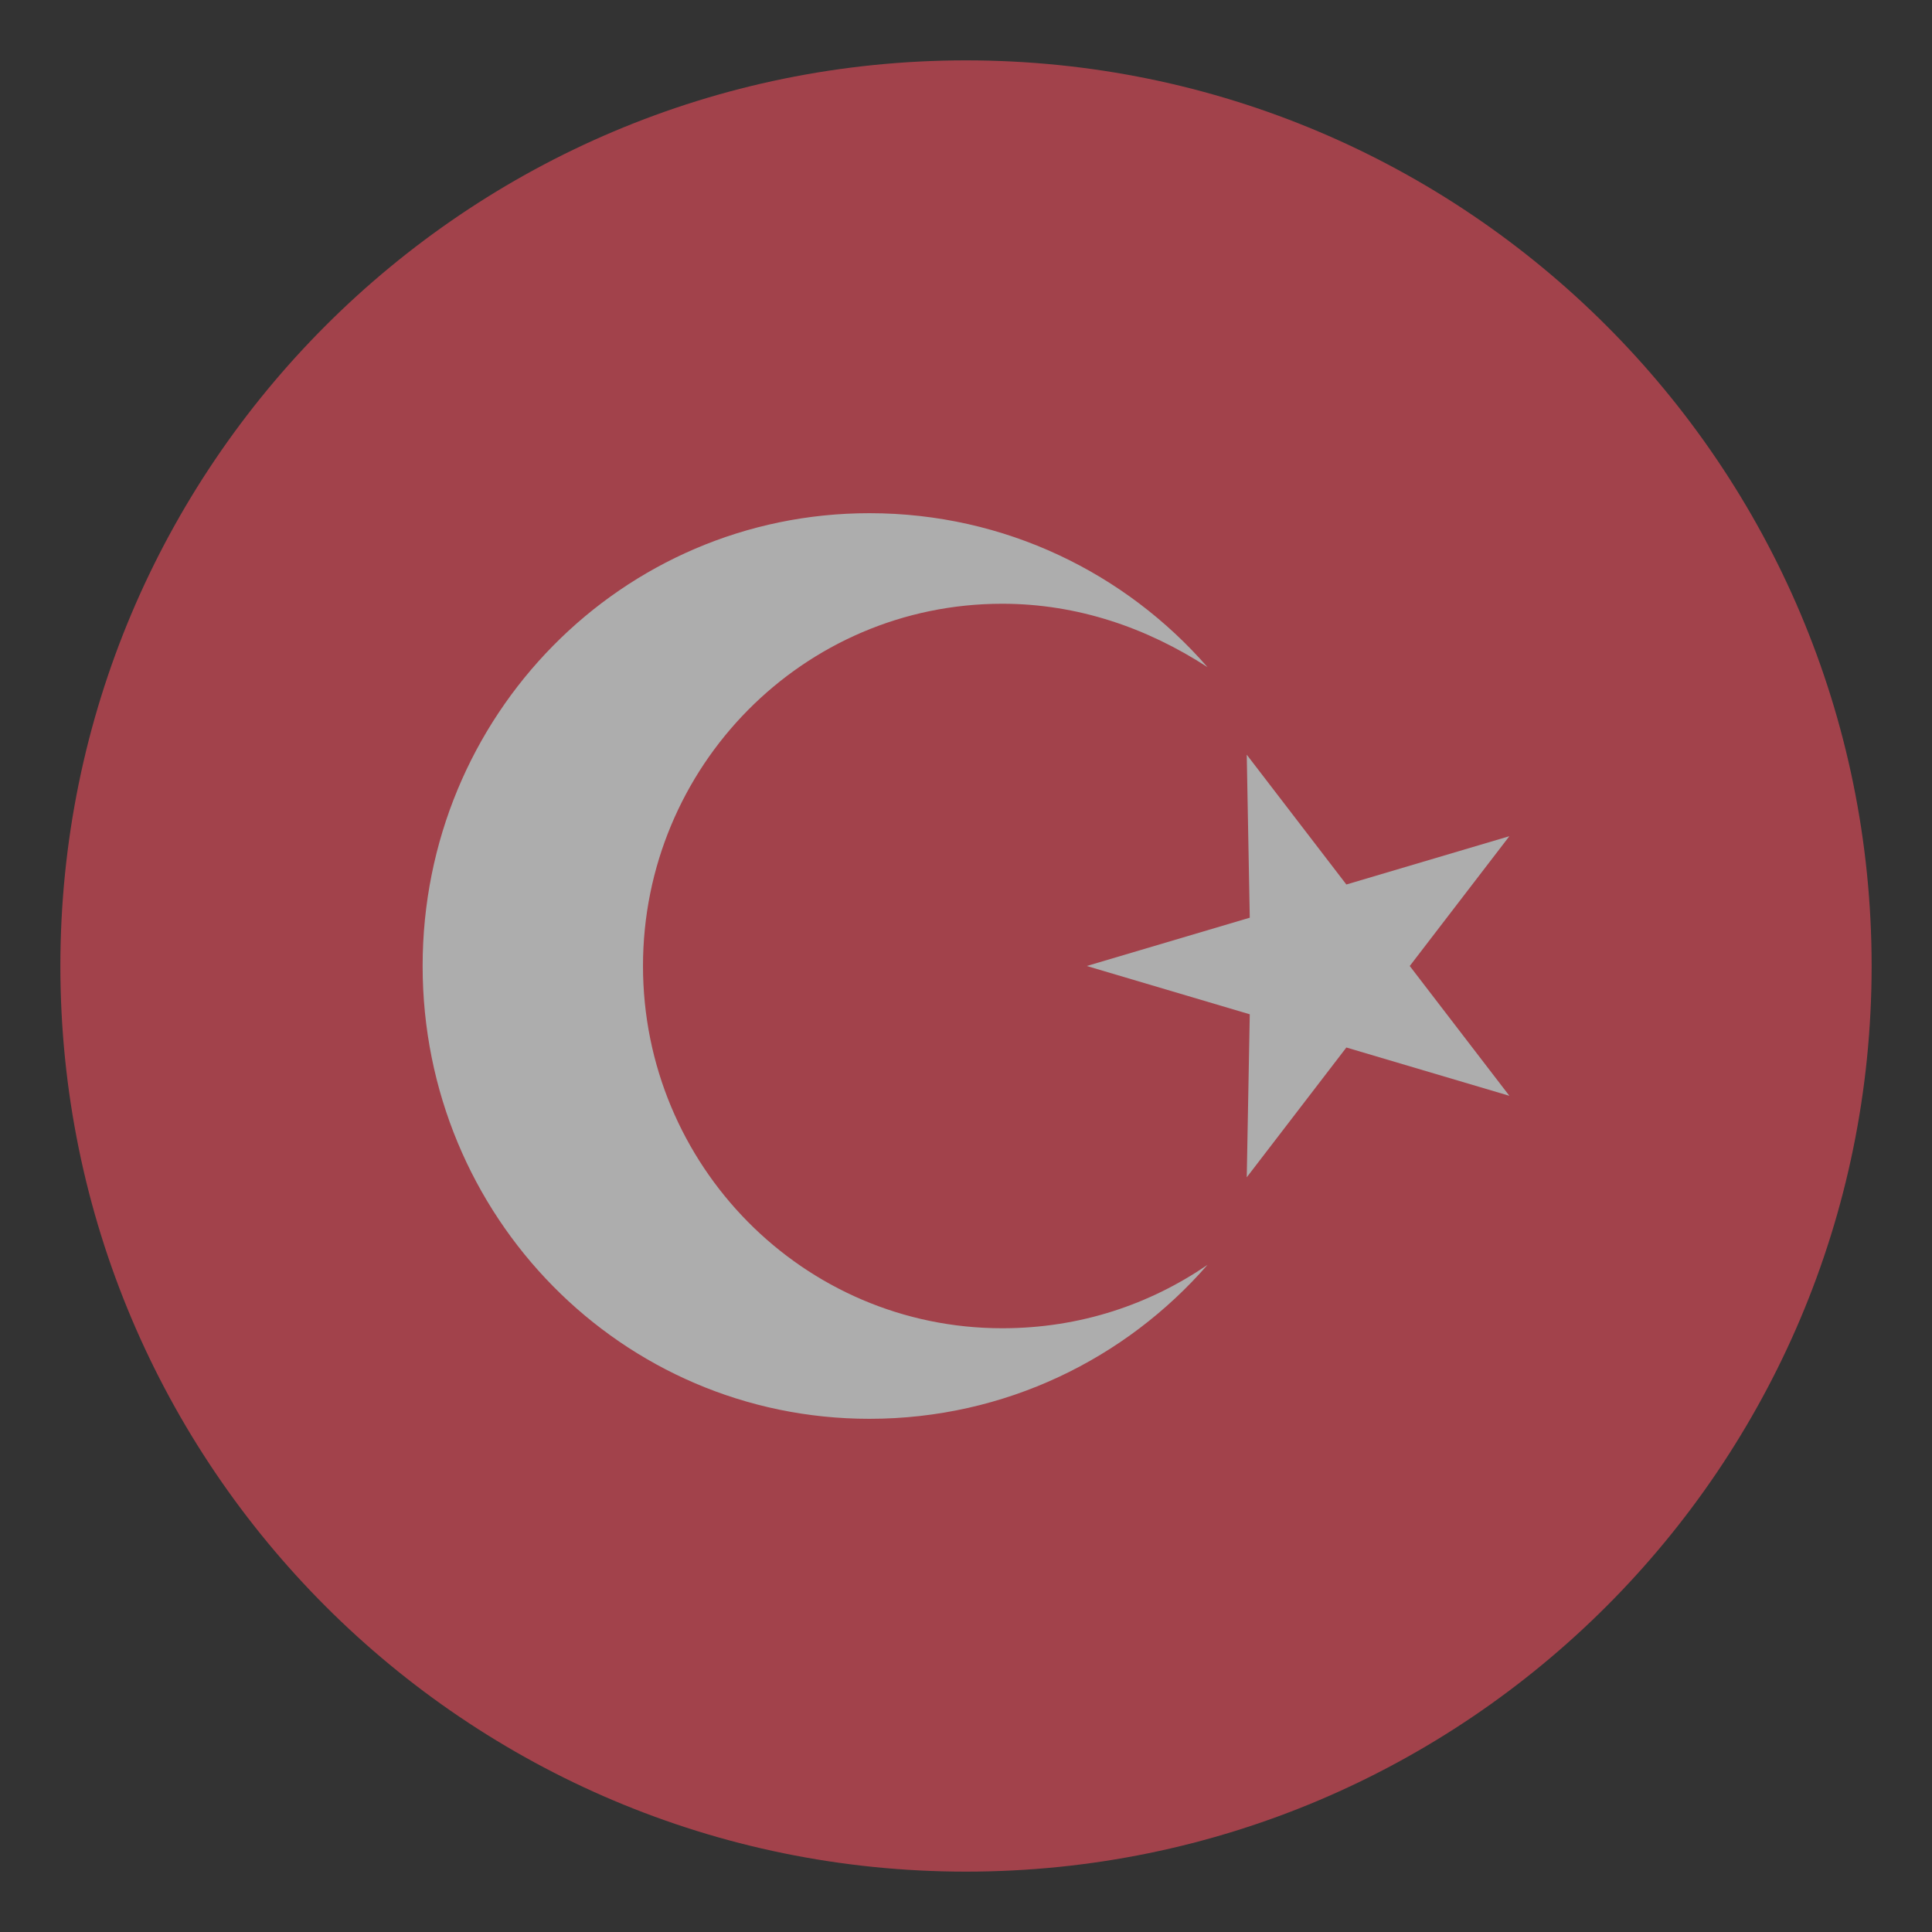 <svg width="16" height="16" viewBox="0 0 16 16" fill="none" xmlns="http://www.w3.org/2000/svg">
<rect x="0" y="0" width="16" height="16" fill="#333333" stroke="none"/>
<g opacity="0.6" clip-path="url(#clip0_6506_3259)">
<path d="M8 15.5C12.142 15.5 15.5 12.142 15.5 8C15.5 3.858 12.142 0.5 8 0.5C3.858 0.5 0.5 3.858 0.5 8C0.5 12.142 3.858 15.5 8 15.5Z" fill="#ED4C5C"/>
<path d="M10.325 9.75L10.35 8.4L9 8L10.35 7.6L10.325 6.25L11.15 7.325L12.5 6.925L11.675 8L12.5 9.075L11.15 8.675L10.325 9.75Z" fill="white"/>
<path d="M8.3 11C6.65 11 5.325 9.65 5.325 8C5.325 6.35 6.65 5 8.3 5C8.925 5 9.5 5.2 10 5.525C9.325 4.75 8.325 4.25 7.2 4.25C5.15 4.25 3.5 5.925 3.5 8C3.5 10.075 5.15 11.75 7.2 11.75C8.325 11.75 9.325 11.25 10 10.475C9.525 10.8 8.95 11 8.3 11Z" fill="white"/>
</g>
<defs>
<clipPath id="clip0_6506_3259">
<rect width="16" height="16" fill="white"/>
</clipPath>
</defs>
</svg>
